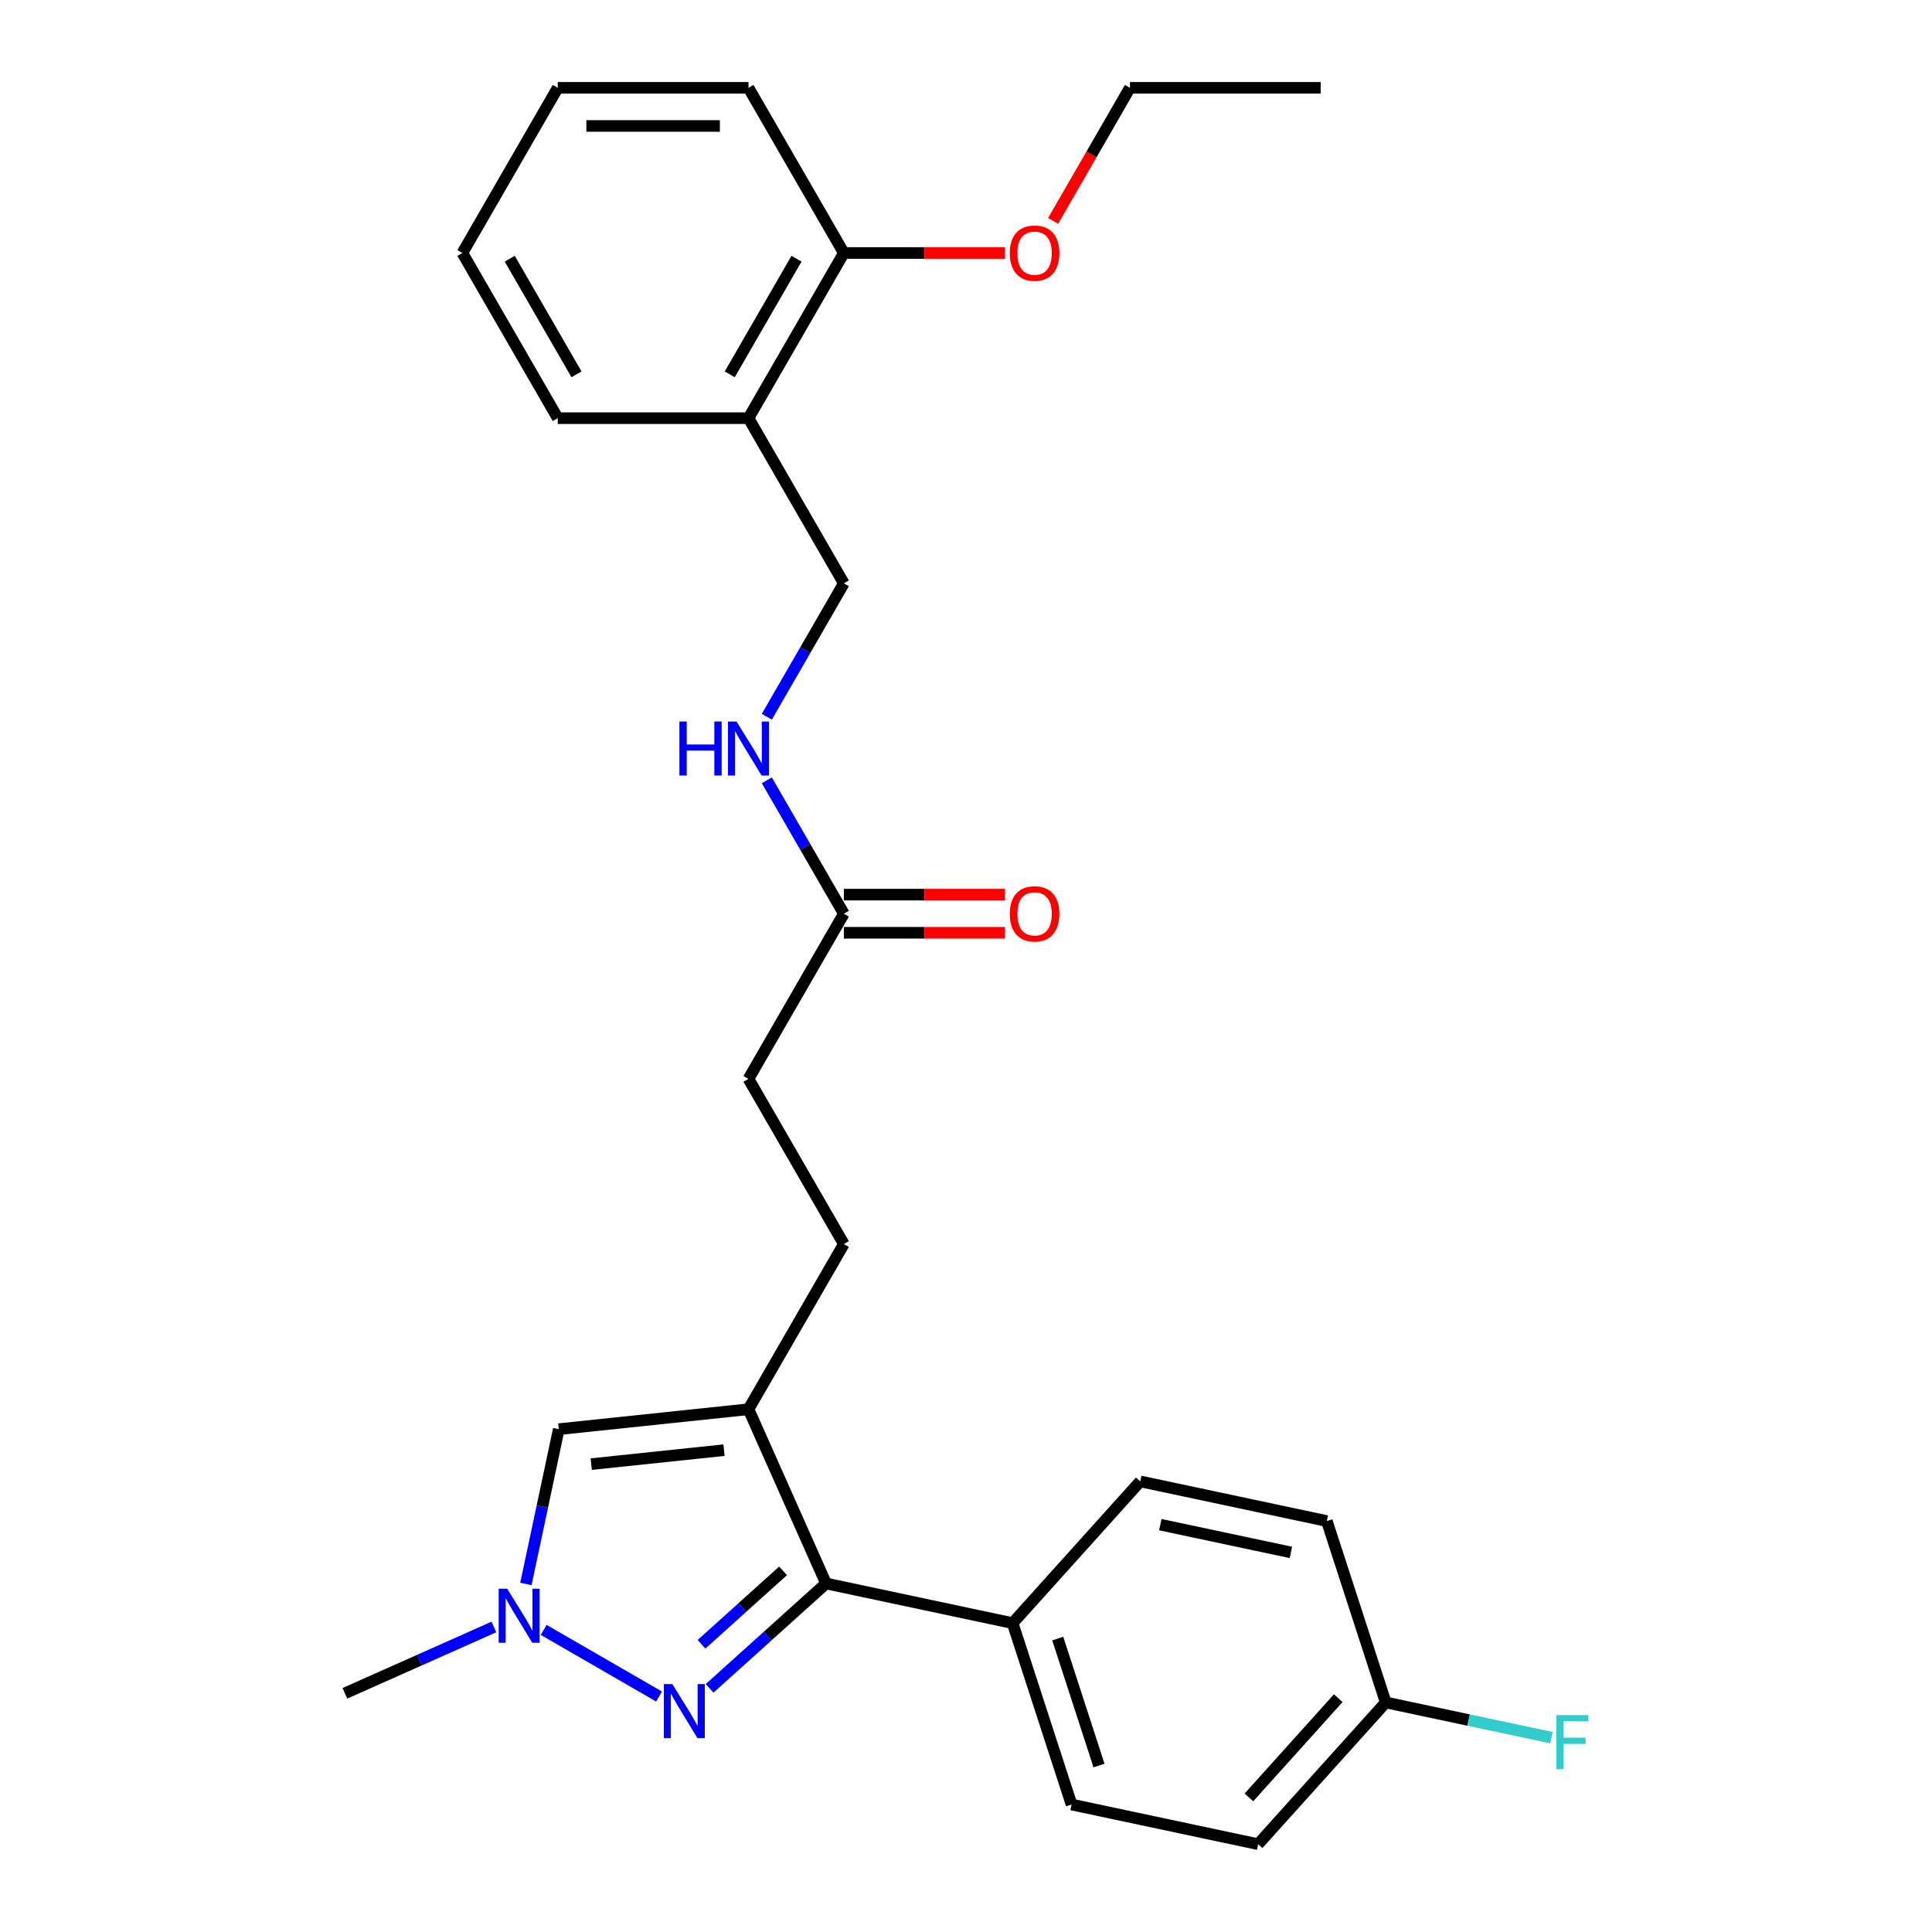<?xml version='1.0' encoding='iso-8859-1'?>
<svg version='1.1' baseProfile='full'
              xmlns='http://www.w3.org/2000/svg'
                      xmlns:rdkit='http://www.rdkit.org/xml'
                      xmlns:xlink='http://www.w3.org/1999/xlink'
                  xml:space='preserve'
width='1000px' height='1000px' viewBox='0 0 1000 1000'>
<!-- END OF HEADER -->
<rect style='opacity:1.0;fill:#FFFFFF;stroke:none' width='1000' height='1000' x='0' y='0'> </rect>
<path class='bond-1' d='M 387.414,729.418 L 427.567,819.605' style='fill:none;fill-rule:evenodd;stroke:#000000;stroke-width:6px;stroke-linecap:butt;stroke-linejoin:miter;stroke-opacity:1' />
<path class='bond-3' d='M 387.414,729.418 L 289.233,739.737' style='fill:none;fill-rule:evenodd;stroke:#000000;stroke-width:6px;stroke-linecap:butt;stroke-linejoin:miter;stroke-opacity:1' />
<path class='bond-3' d='M 374.75,750.602 L 306.024,757.826' style='fill:none;fill-rule:evenodd;stroke:#000000;stroke-width:6px;stroke-linecap:butt;stroke-linejoin:miter;stroke-opacity:1' />
<path class='bond-7' d='M 387.414,729.418 L 436.774,643.923' style='fill:none;fill-rule:evenodd;stroke:#000000;stroke-width:6px;stroke-linecap:butt;stroke-linejoin:miter;stroke-opacity:1' />
<path class='bond-0' d='M 367.274,873.894 L 397.421,846.749' style='fill:none;fill-rule:evenodd;stroke:#0000FF;stroke-width:6px;stroke-linecap:butt;stroke-linejoin:miter;stroke-opacity:1' />
<path class='bond-0' d='M 397.421,846.749 L 427.567,819.605' style='fill:none;fill-rule:evenodd;stroke:#000000;stroke-width:6px;stroke-linecap:butt;stroke-linejoin:miter;stroke-opacity:1' />
<path class='bond-0' d='M 363.106,851.077 L 384.209,832.076' style='fill:none;fill-rule:evenodd;stroke:#0000FF;stroke-width:6px;stroke-linecap:butt;stroke-linejoin:miter;stroke-opacity:1' />
<path class='bond-0' d='M 384.209,832.076 L 405.312,813.075' style='fill:none;fill-rule:evenodd;stroke:#000000;stroke-width:6px;stroke-linecap:butt;stroke-linejoin:miter;stroke-opacity:1' />
<path class='bond-27' d='M 341.132,878.116 L 281.401,843.63' style='fill:none;fill-rule:evenodd;stroke:#0000FF;stroke-width:6px;stroke-linecap:butt;stroke-linejoin:miter;stroke-opacity:1' />
<path class='bond-4' d='M 427.567,819.605 L 524.132,840.13' style='fill:none;fill-rule:evenodd;stroke:#000000;stroke-width:6px;stroke-linecap:butt;stroke-linejoin:miter;stroke-opacity:1' />
<path class='bond-2' d='M 272.203,819.855 L 280.718,779.796' style='fill:none;fill-rule:evenodd;stroke:#0000FF;stroke-width:6px;stroke-linecap:butt;stroke-linejoin:miter;stroke-opacity:1' />
<path class='bond-2' d='M 280.718,779.796 L 289.233,739.737' style='fill:none;fill-rule:evenodd;stroke:#000000;stroke-width:6px;stroke-linecap:butt;stroke-linejoin:miter;stroke-opacity:1' />
<path class='bond-19' d='M 255.637,842.121 L 217.079,859.288' style='fill:none;fill-rule:evenodd;stroke:#0000FF;stroke-width:6px;stroke-linecap:butt;stroke-linejoin:miter;stroke-opacity:1' />
<path class='bond-19' d='M 217.079,859.288 L 178.521,876.455' style='fill:none;fill-rule:evenodd;stroke:#000000;stroke-width:6px;stroke-linecap:butt;stroke-linejoin:miter;stroke-opacity:1' />
<path class='bond-12' d='M 524.132,840.13 L 554.638,934.02' style='fill:none;fill-rule:evenodd;stroke:#000000;stroke-width:6px;stroke-linecap:butt;stroke-linejoin:miter;stroke-opacity:1' />
<path class='bond-12' d='M 547.486,848.112 L 568.84,913.835' style='fill:none;fill-rule:evenodd;stroke:#000000;stroke-width:6px;stroke-linecap:butt;stroke-linejoin:miter;stroke-opacity:1' />
<path class='bond-13' d='M 524.132,840.13 L 590.189,766.766' style='fill:none;fill-rule:evenodd;stroke:#000000;stroke-width:6px;stroke-linecap:butt;stroke-linejoin:miter;stroke-opacity:1' />
<path class='bond-5' d='M 436.774,472.932 L 387.414,558.427' style='fill:none;fill-rule:evenodd;stroke:#000000;stroke-width:6px;stroke-linecap:butt;stroke-linejoin:miter;stroke-opacity:1' />
<path class='bond-8' d='M 436.774,472.932 L 416.842,438.408' style='fill:none;fill-rule:evenodd;stroke:#000000;stroke-width:6px;stroke-linecap:butt;stroke-linejoin:miter;stroke-opacity:1' />
<path class='bond-8' d='M 416.842,438.408 L 396.909,403.883' style='fill:none;fill-rule:evenodd;stroke:#0000FF;stroke-width:6px;stroke-linecap:butt;stroke-linejoin:miter;stroke-opacity:1' />
<path class='bond-11' d='M 436.774,482.804 L 478.484,482.804' style='fill:none;fill-rule:evenodd;stroke:#000000;stroke-width:6px;stroke-linecap:butt;stroke-linejoin:miter;stroke-opacity:1' />
<path class='bond-11' d='M 478.484,482.804 L 520.194,482.804' style='fill:none;fill-rule:evenodd;stroke:#FF0000;stroke-width:6px;stroke-linecap:butt;stroke-linejoin:miter;stroke-opacity:1' />
<path class='bond-11' d='M 436.774,463.06 L 478.484,463.06' style='fill:none;fill-rule:evenodd;stroke:#000000;stroke-width:6px;stroke-linecap:butt;stroke-linejoin:miter;stroke-opacity:1' />
<path class='bond-11' d='M 478.484,463.06 L 520.194,463.06' style='fill:none;fill-rule:evenodd;stroke:#FF0000;stroke-width:6px;stroke-linecap:butt;stroke-linejoin:miter;stroke-opacity:1' />
<path class='bond-6' d='M 387.414,216.445 L 436.774,301.941' style='fill:none;fill-rule:evenodd;stroke:#000000;stroke-width:6px;stroke-linecap:butt;stroke-linejoin:miter;stroke-opacity:1' />
<path class='bond-10' d='M 387.414,216.445 L 436.774,130.95' style='fill:none;fill-rule:evenodd;stroke:#000000;stroke-width:6px;stroke-linecap:butt;stroke-linejoin:miter;stroke-opacity:1' />
<path class='bond-10' d='M 377.719,193.749 L 412.271,133.902' style='fill:none;fill-rule:evenodd;stroke:#000000;stroke-width:6px;stroke-linecap:butt;stroke-linejoin:miter;stroke-opacity:1' />
<path class='bond-21' d='M 387.414,216.445 L 288.692,216.445' style='fill:none;fill-rule:evenodd;stroke:#000000;stroke-width:6px;stroke-linecap:butt;stroke-linejoin:miter;stroke-opacity:1' />
<path class='bond-14' d='M 436.774,643.923 L 387.414,558.427' style='fill:none;fill-rule:evenodd;stroke:#000000;stroke-width:6px;stroke-linecap:butt;stroke-linejoin:miter;stroke-opacity:1' />
<path class='bond-9' d='M 396.909,370.989 L 416.842,336.465' style='fill:none;fill-rule:evenodd;stroke:#0000FF;stroke-width:6px;stroke-linecap:butt;stroke-linejoin:miter;stroke-opacity:1' />
<path class='bond-9' d='M 416.842,336.465 L 436.774,301.941' style='fill:none;fill-rule:evenodd;stroke:#000000;stroke-width:6px;stroke-linecap:butt;stroke-linejoin:miter;stroke-opacity:1' />
<path class='bond-20' d='M 436.774,130.95 L 478.484,130.95' style='fill:none;fill-rule:evenodd;stroke:#000000;stroke-width:6px;stroke-linecap:butt;stroke-linejoin:miter;stroke-opacity:1' />
<path class='bond-20' d='M 478.484,130.95 L 520.194,130.95' style='fill:none;fill-rule:evenodd;stroke:#FF0000;stroke-width:6px;stroke-linecap:butt;stroke-linejoin:miter;stroke-opacity:1' />
<path class='bond-22' d='M 436.774,130.95 L 387.414,45.455' style='fill:none;fill-rule:evenodd;stroke:#000000;stroke-width:6px;stroke-linecap:butt;stroke-linejoin:miter;stroke-opacity:1' />
<path class='bond-17' d='M 554.638,934.02 L 651.203,954.545' style='fill:none;fill-rule:evenodd;stroke:#000000;stroke-width:6px;stroke-linecap:butt;stroke-linejoin:miter;stroke-opacity:1' />
<path class='bond-16' d='M 590.189,766.766 L 686.754,787.291' style='fill:none;fill-rule:evenodd;stroke:#000000;stroke-width:6px;stroke-linecap:butt;stroke-linejoin:miter;stroke-opacity:1' />
<path class='bond-16' d='M 600.569,789.157 L 668.164,803.525' style='fill:none;fill-rule:evenodd;stroke:#000000;stroke-width:6px;stroke-linecap:butt;stroke-linejoin:miter;stroke-opacity:1' />
<path class='bond-15' d='M 717.26,881.181 L 686.754,787.291' style='fill:none;fill-rule:evenodd;stroke:#000000;stroke-width:6px;stroke-linecap:butt;stroke-linejoin:miter;stroke-opacity:1' />
<path class='bond-18' d='M 717.26,881.181 L 760.152,890.298' style='fill:none;fill-rule:evenodd;stroke:#000000;stroke-width:6px;stroke-linecap:butt;stroke-linejoin:miter;stroke-opacity:1' />
<path class='bond-18' d='M 760.152,890.298 L 803.044,899.415' style='fill:none;fill-rule:evenodd;stroke:#33CCCC;stroke-width:6px;stroke-linecap:butt;stroke-linejoin:miter;stroke-opacity:1' />
<path class='bond-28' d='M 717.26,881.181 L 651.203,954.545' style='fill:none;fill-rule:evenodd;stroke:#000000;stroke-width:6px;stroke-linecap:butt;stroke-linejoin:miter;stroke-opacity:1' />
<path class='bond-28' d='M 692.679,878.974 L 646.438,930.329' style='fill:none;fill-rule:evenodd;stroke:#000000;stroke-width:6px;stroke-linecap:butt;stroke-linejoin:miter;stroke-opacity:1' />
<path class='bond-23' d='M 545.083,114.345 L 564.97,79.9' style='fill:none;fill-rule:evenodd;stroke:#FF0000;stroke-width:6px;stroke-linecap:butt;stroke-linejoin:miter;stroke-opacity:1' />
<path class='bond-23' d='M 564.97,79.9 L 584.857,45.455' style='fill:none;fill-rule:evenodd;stroke:#000000;stroke-width:6px;stroke-linecap:butt;stroke-linejoin:miter;stroke-opacity:1' />
<path class='bond-25' d='M 288.692,216.445 L 239.331,130.95' style='fill:none;fill-rule:evenodd;stroke:#000000;stroke-width:6px;stroke-linecap:butt;stroke-linejoin:miter;stroke-opacity:1' />
<path class='bond-25' d='M 298.387,193.749 L 263.834,133.902' style='fill:none;fill-rule:evenodd;stroke:#000000;stroke-width:6px;stroke-linecap:butt;stroke-linejoin:miter;stroke-opacity:1' />
<path class='bond-29' d='M 387.414,45.455 L 288.692,45.455' style='fill:none;fill-rule:evenodd;stroke:#000000;stroke-width:6px;stroke-linecap:butt;stroke-linejoin:miter;stroke-opacity:1' />
<path class='bond-29' d='M 372.605,65.199 L 303.5,65.199' style='fill:none;fill-rule:evenodd;stroke:#000000;stroke-width:6px;stroke-linecap:butt;stroke-linejoin:miter;stroke-opacity:1' />
<path class='bond-24' d='M 584.857,45.455 L 683.579,45.455' style='fill:none;fill-rule:evenodd;stroke:#000000;stroke-width:6px;stroke-linecap:butt;stroke-linejoin:miter;stroke-opacity:1' />
<path class='bond-26' d='M 239.331,130.95 L 288.692,45.455' style='fill:none;fill-rule:evenodd;stroke:#000000;stroke-width:6px;stroke-linecap:butt;stroke-linejoin:miter;stroke-opacity:1' />
<path  class='atom-1' d='M 348.023 871.684
L 357.184 886.492
Q 358.093 887.953, 359.554 890.599
Q 361.015 893.244, 361.094 893.402
L 361.094 871.684
L 364.806 871.684
L 364.806 899.641
L 360.975 899.641
L 351.143 883.451
Q 349.997 881.556, 348.773 879.384
Q 347.589 877.212, 347.233 876.541
L 347.233 899.641
L 343.6 899.641
L 343.6 871.684
L 348.023 871.684
' fill='#0000FF'/>
<path  class='atom-3' d='M 262.527 822.323
L 271.689 837.131
Q 272.597 838.592, 274.058 841.238
Q 275.519 843.884, 275.598 844.041
L 275.598 822.323
L 279.31 822.323
L 279.31 850.281
L 275.48 850.281
L 265.647 834.09
Q 264.502 832.195, 263.278 830.023
Q 262.093 827.851, 261.738 827.18
L 261.738 850.281
L 258.105 850.281
L 258.105 822.323
L 262.527 822.323
' fill='#0000FF'/>
<path  class='atom-9' d='M 351.657 373.457
L 355.448 373.457
L 355.448 385.343
L 369.742 385.343
L 369.742 373.457
L 373.533 373.457
L 373.533 401.415
L 369.742 401.415
L 369.742 388.503
L 355.448 388.503
L 355.448 401.415
L 351.657 401.415
L 351.657 373.457
' fill='#0000FF'/>
<path  class='atom-9' d='M 381.234 373.457
L 390.395 388.266
Q 391.303 389.727, 392.764 392.372
Q 394.225 395.018, 394.304 395.176
L 394.304 373.457
L 398.016 373.457
L 398.016 401.415
L 394.186 401.415
L 384.353 385.225
Q 383.208 383.33, 381.984 381.158
Q 380.799 378.986, 380.444 378.314
L 380.444 401.415
L 376.811 401.415
L 376.811 373.457
L 381.234 373.457
' fill='#0000FF'/>
<path  class='atom-12' d='M 522.662 473.011
Q 522.662 466.298, 525.979 462.546
Q 529.296 458.795, 535.496 458.795
Q 541.696 458.795, 545.013 462.546
Q 548.33 466.298, 548.33 473.011
Q 548.33 479.803, 544.973 483.673
Q 541.617 487.503, 535.496 487.503
Q 529.336 487.503, 525.979 483.673
Q 522.662 479.842, 522.662 473.011
M 535.496 484.344
Q 539.761 484.344, 542.051 481.501
Q 544.381 478.618, 544.381 473.011
Q 544.381 467.522, 542.051 464.758
Q 539.761 461.954, 535.496 461.954
Q 531.231 461.954, 528.902 464.718
Q 526.611 467.482, 526.611 473.011
Q 526.611 478.658, 528.902 481.501
Q 531.231 484.344, 535.496 484.344
' fill='#FF0000'/>
<path  class='atom-19' d='M 805.512 887.727
L 822.137 887.727
L 822.137 890.926
L 809.264 890.926
L 809.264 899.416
L 820.715 899.416
L 820.715 902.654
L 809.264 902.654
L 809.264 915.685
L 805.512 915.685
L 805.512 887.727
' fill='#33CCCC'/>
<path  class='atom-21' d='M 522.662 131.029
Q 522.662 124.316, 525.979 120.564
Q 529.296 116.813, 535.496 116.813
Q 541.696 116.813, 545.013 120.564
Q 548.33 124.316, 548.33 131.029
Q 548.33 137.821, 544.973 141.691
Q 541.617 145.521, 535.496 145.521
Q 529.336 145.521, 525.979 141.691
Q 522.662 137.861, 522.662 131.029
M 535.496 142.362
Q 539.761 142.362, 542.051 139.519
Q 544.381 136.636, 544.381 131.029
Q 544.381 125.54, 542.051 122.776
Q 539.761 119.972, 535.496 119.972
Q 531.231 119.972, 528.902 122.736
Q 526.611 125.501, 526.611 131.029
Q 526.611 136.676, 528.902 139.519
Q 531.231 142.362, 535.496 142.362
' fill='#FF0000'/>
</svg>
